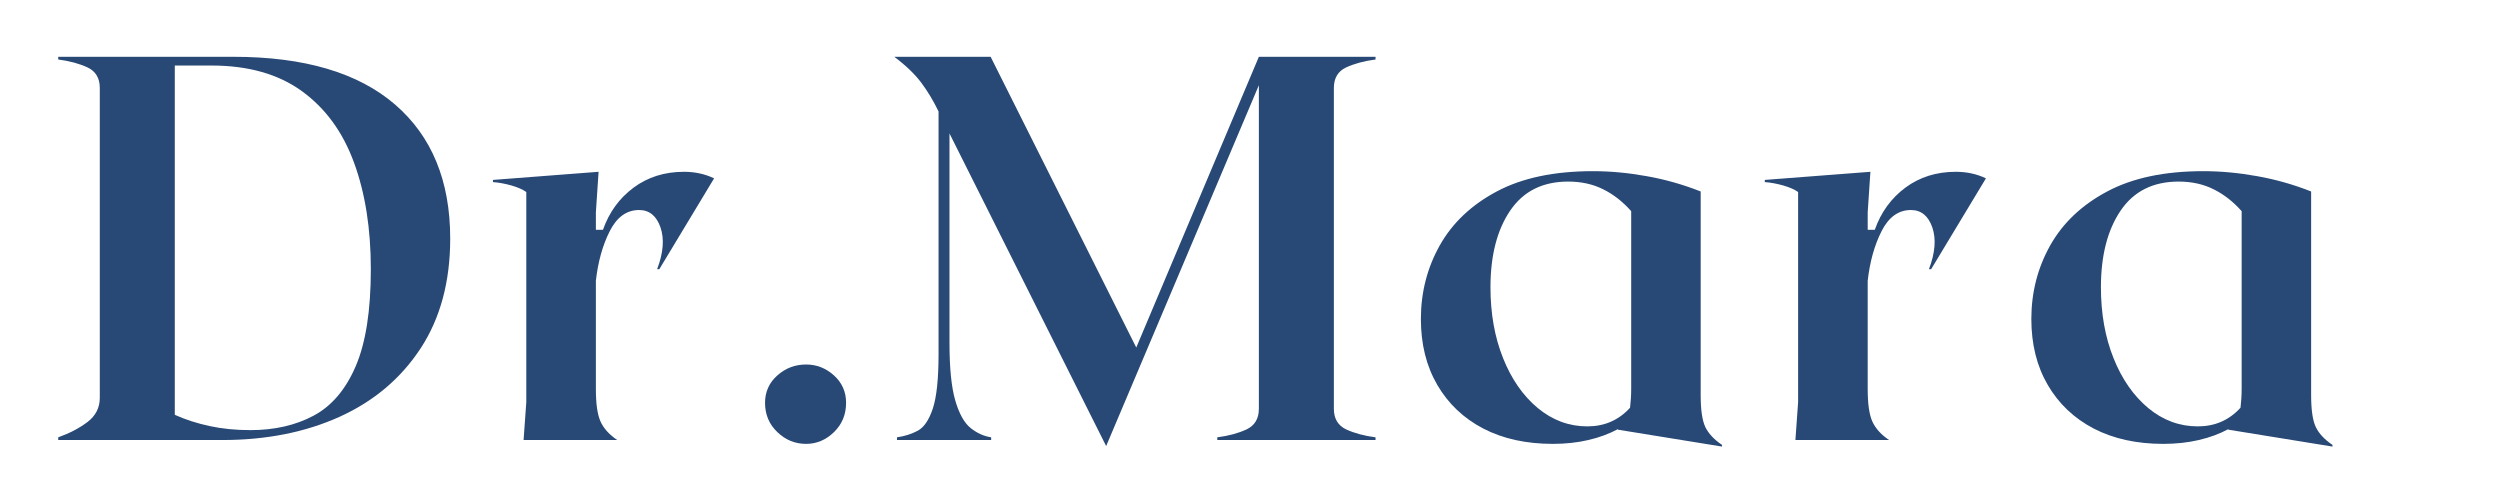 <svg version="1.0" preserveAspectRatio="xMidYMid meet" height="100" viewBox="0 0 375 75" zoomAndPan="magnify" width="500" xmlns:xlink="http://www.w3.org/1999/xlink" xmlns="http://www.w3.org/2000/svg"><defs><g></g></defs><g fill-opacity="1" fill="#284975"><g transform="translate(7.5, 66.003)"><g><path d="M 27.516 -57.484 C 38.129 -57.484 46.203 -55.102 51.734 -50.344 C 57.266 -45.582 60.031 -38.875 60.031 -30.219 C 60.031 -23.758 58.551 -18.27 55.594 -13.75 C 52.633 -9.238 48.582 -5.816 43.438 -3.484 C 38.289 -1.16 32.438 0 25.875 0 L 1.234 0 L 1.234 -0.406 C 2.93 -1.008 4.395 -1.773 5.625 -2.703 C 6.852 -3.641 7.469 -4.848 7.469 -6.328 L 7.469 -52.812 C 7.469 -54.289 6.852 -55.316 5.625 -55.891 C 4.395 -56.461 2.93 -56.859 1.234 -57.078 L 1.234 -57.484 Z M 30.062 -1.484 C 33.676 -1.484 36.836 -2.207 39.547 -3.656 C 42.254 -5.102 44.359 -7.578 45.859 -11.078 C 47.367 -14.586 48.125 -19.438 48.125 -25.625 C 48.125 -31.695 47.285 -37.02 45.609 -41.594 C 43.941 -46.164 41.344 -49.738 37.812 -52.312 C 34.281 -54.883 29.754 -56.172 24.234 -56.172 L 18.719 -56.172 L 18.719 -3.781 C 20.312 -3.062 22.051 -2.5 23.938 -2.094 C 25.82 -1.688 27.863 -1.484 30.062 -1.484 Z M 30.062 -1.484"></path></g></g></g><g fill-opacity="1" fill="#284975"><g transform="translate(73.116, 66.003)"><g><path d="M 29.484 -40.234 C 31.129 -40.234 32.633 -39.906 34 -39.25 L 25.781 -25.625 L 25.453 -25.625 C 26.391 -28.082 26.555 -30.176 25.953 -31.906 C 25.348 -33.633 24.281 -34.5 22.75 -34.5 C 20.883 -34.5 19.414 -33.441 18.344 -31.328 C 17.281 -29.223 16.586 -26.742 16.266 -23.891 L 16.266 -7.641 C 16.266 -5.453 16.492 -3.836 16.953 -2.797 C 17.422 -1.754 18.258 -0.82 19.469 0 L 5.422 0 L 5.828 -5.672 L 5.828 -37.203 C 5.285 -37.586 4.535 -37.914 3.578 -38.188 C 2.617 -38.457 1.703 -38.625 0.828 -38.688 L 0.828 -39.016 L 16.672 -40.234 L 16.266 -34.156 L 16.266 -31.531 L 17.328 -31.531 C 18.254 -34.164 19.785 -36.273 21.922 -37.859 C 24.055 -39.441 26.578 -40.234 29.484 -40.234 Z M 29.484 -40.234"></path></g></g></g><g fill-opacity="1" fill="#284975"><g transform="translate(110.647, 66.003)"><g><path d="M 10.266 0.578 C 8.617 0.578 7.18 -0.008 5.953 -1.188 C 4.723 -2.363 4.109 -3.828 4.109 -5.578 C 4.109 -7.223 4.723 -8.594 5.953 -9.688 C 7.18 -10.781 8.617 -11.328 10.266 -11.328 C 11.848 -11.328 13.242 -10.781 14.453 -9.688 C 15.66 -8.594 16.266 -7.223 16.266 -5.578 C 16.266 -3.828 15.66 -2.363 14.453 -1.188 C 13.242 -0.008 11.848 0.578 10.266 0.578 Z M 10.266 0.578"></path></g></g></g><g fill-opacity="1" fill="#284975"><g transform="translate(133.314, 66.003)"><g><path d="M 73.016 -57.078 C 71.316 -56.859 69.848 -56.461 68.609 -55.891 C 67.379 -55.316 66.766 -54.289 66.766 -52.812 L 66.766 -4.688 C 66.766 -3.207 67.379 -2.176 68.609 -1.594 C 69.848 -1.02 71.316 -0.625 73.016 -0.406 L 73.016 0 L 49.281 0 L 49.281 -0.406 C 50.977 -0.625 52.441 -1.02 53.672 -1.594 C 54.898 -2.176 55.516 -3.207 55.516 -4.688 L 55.516 -53.219 L 32.609 0.906 L 9.109 -45.984 L 9.109 -14.531 C 9.109 -10.812 9.395 -7.953 9.969 -5.953 C 10.551 -3.953 11.32 -2.566 12.281 -1.797 C 13.238 -1.035 14.266 -0.57 15.359 -0.406 L 15.359 0 L 1.234 0 L 1.234 -0.406 C 2.379 -0.57 3.414 -0.898 4.344 -1.391 C 5.281 -1.891 6.035 -3 6.609 -4.719 C 7.18 -6.445 7.469 -9.172 7.469 -12.891 L 7.469 -49.281 C 6.707 -50.863 5.848 -52.297 4.891 -53.578 C 3.93 -54.867 2.578 -56.172 0.828 -57.484 L 15.281 -57.484 L 37.125 -13.875 L 55.516 -57.484 L 73.016 -57.484 Z M 73.016 -57.078"></path></g></g></g><g fill-opacity="1" fill="#284975"><g transform="translate(209.852, 66.003)"><g><path d="M 45.25 -6.734 C 45.25 -4.547 45.477 -2.957 45.938 -1.969 C 46.406 -0.988 47.242 -0.086 48.453 0.734 L 48.453 0.984 L 32.766 -1.562 C 32.766 -1.562 32.773 -1.562 32.797 -1.562 C 32.828 -1.562 32.844 -1.586 32.844 -1.641 C 31.531 -0.93 30.051 -0.383 28.406 0 C 26.77 0.383 24.992 0.578 23.078 0.578 C 19.078 0.578 15.598 -0.188 12.641 -1.719 C 9.691 -3.258 7.395 -5.438 5.75 -8.25 C 4.102 -11.07 3.281 -14.375 3.281 -18.156 C 3.281 -22.145 4.223 -25.82 6.109 -29.188 C 8.004 -32.562 10.852 -35.258 14.656 -37.281 C 18.457 -39.312 23.266 -40.328 29.078 -40.328 C 31.703 -40.328 34.395 -40.078 37.156 -39.578 C 39.926 -39.086 42.625 -38.32 45.25 -37.281 Z M 13.719 -22.906 C 13.719 -18.969 14.348 -15.426 15.609 -12.281 C 16.867 -9.133 18.602 -6.641 20.812 -4.797 C 23.031 -2.961 25.508 -2.047 28.25 -2.047 C 30.82 -2.047 32.957 -2.977 34.656 -4.844 C 34.707 -5.281 34.75 -5.734 34.781 -6.203 C 34.812 -6.672 34.828 -7.203 34.828 -7.797 L 34.828 -34.328 C 33.566 -35.754 32.164 -36.848 30.625 -37.609 C 29.094 -38.379 27.344 -38.766 25.375 -38.766 C 21.539 -38.766 18.641 -37.312 16.672 -34.406 C 14.703 -31.508 13.719 -27.676 13.719 -22.906 Z M 13.719 -22.906"></path></g></g></g><g fill-opacity="1" fill="#284975"><g transform="translate(263.889, 66.003)"><g><path d="M 29.484 -40.234 C 31.129 -40.234 32.633 -39.906 34 -39.25 L 25.781 -25.625 L 25.453 -25.625 C 26.391 -28.082 26.555 -30.176 25.953 -31.906 C 25.348 -33.633 24.281 -34.5 22.75 -34.5 C 20.883 -34.5 19.414 -33.441 18.344 -31.328 C 17.281 -29.223 16.586 -26.742 16.266 -23.891 L 16.266 -7.641 C 16.266 -5.453 16.492 -3.836 16.953 -2.797 C 17.422 -1.754 18.258 -0.82 19.469 0 L 5.422 0 L 5.828 -5.672 L 5.828 -37.203 C 5.285 -37.586 4.535 -37.914 3.578 -38.188 C 2.617 -38.457 1.703 -38.625 0.828 -38.688 L 0.828 -39.016 L 16.672 -40.234 L 16.266 -34.156 L 16.266 -31.531 L 17.328 -31.531 C 18.254 -34.164 19.785 -36.273 21.922 -37.859 C 24.055 -39.441 26.578 -40.234 29.484 -40.234 Z M 29.484 -40.234"></path></g></g></g><g fill-opacity="1" fill="#284975"><g transform="translate(301.42, 66.003)"><g><path d="M 45.25 -6.734 C 45.25 -4.547 45.477 -2.957 45.938 -1.969 C 46.406 -0.988 47.242 -0.086 48.453 0.734 L 48.453 0.984 L 32.766 -1.562 C 32.766 -1.562 32.773 -1.562 32.797 -1.562 C 32.828 -1.562 32.844 -1.586 32.844 -1.641 C 31.531 -0.93 30.051 -0.383 28.406 0 C 26.77 0.383 24.992 0.578 23.078 0.578 C 19.078 0.578 15.598 -0.188 12.641 -1.719 C 9.691 -3.258 7.395 -5.438 5.75 -8.25 C 4.102 -11.07 3.281 -14.375 3.281 -18.156 C 3.281 -22.145 4.223 -25.82 6.109 -29.188 C 8.004 -32.562 10.852 -35.258 14.656 -37.281 C 18.457 -39.312 23.266 -40.328 29.078 -40.328 C 31.703 -40.328 34.395 -40.078 37.156 -39.578 C 39.926 -39.086 42.625 -38.32 45.25 -37.281 Z M 13.719 -22.906 C 13.719 -18.969 14.348 -15.426 15.609 -12.281 C 16.867 -9.133 18.602 -6.641 20.812 -4.797 C 23.031 -2.961 25.508 -2.047 28.25 -2.047 C 30.82 -2.047 32.957 -2.977 34.656 -4.844 C 34.707 -5.281 34.75 -5.734 34.781 -6.203 C 34.812 -6.672 34.828 -7.203 34.828 -7.797 L 34.828 -34.328 C 33.566 -35.754 32.164 -36.848 30.625 -37.609 C 29.094 -38.379 27.344 -38.766 25.375 -38.766 C 21.539 -38.766 18.641 -37.312 16.672 -34.406 C 14.703 -31.508 13.719 -27.676 13.719 -22.906 Z M 13.719 -22.906"></path></g></g></g></svg>